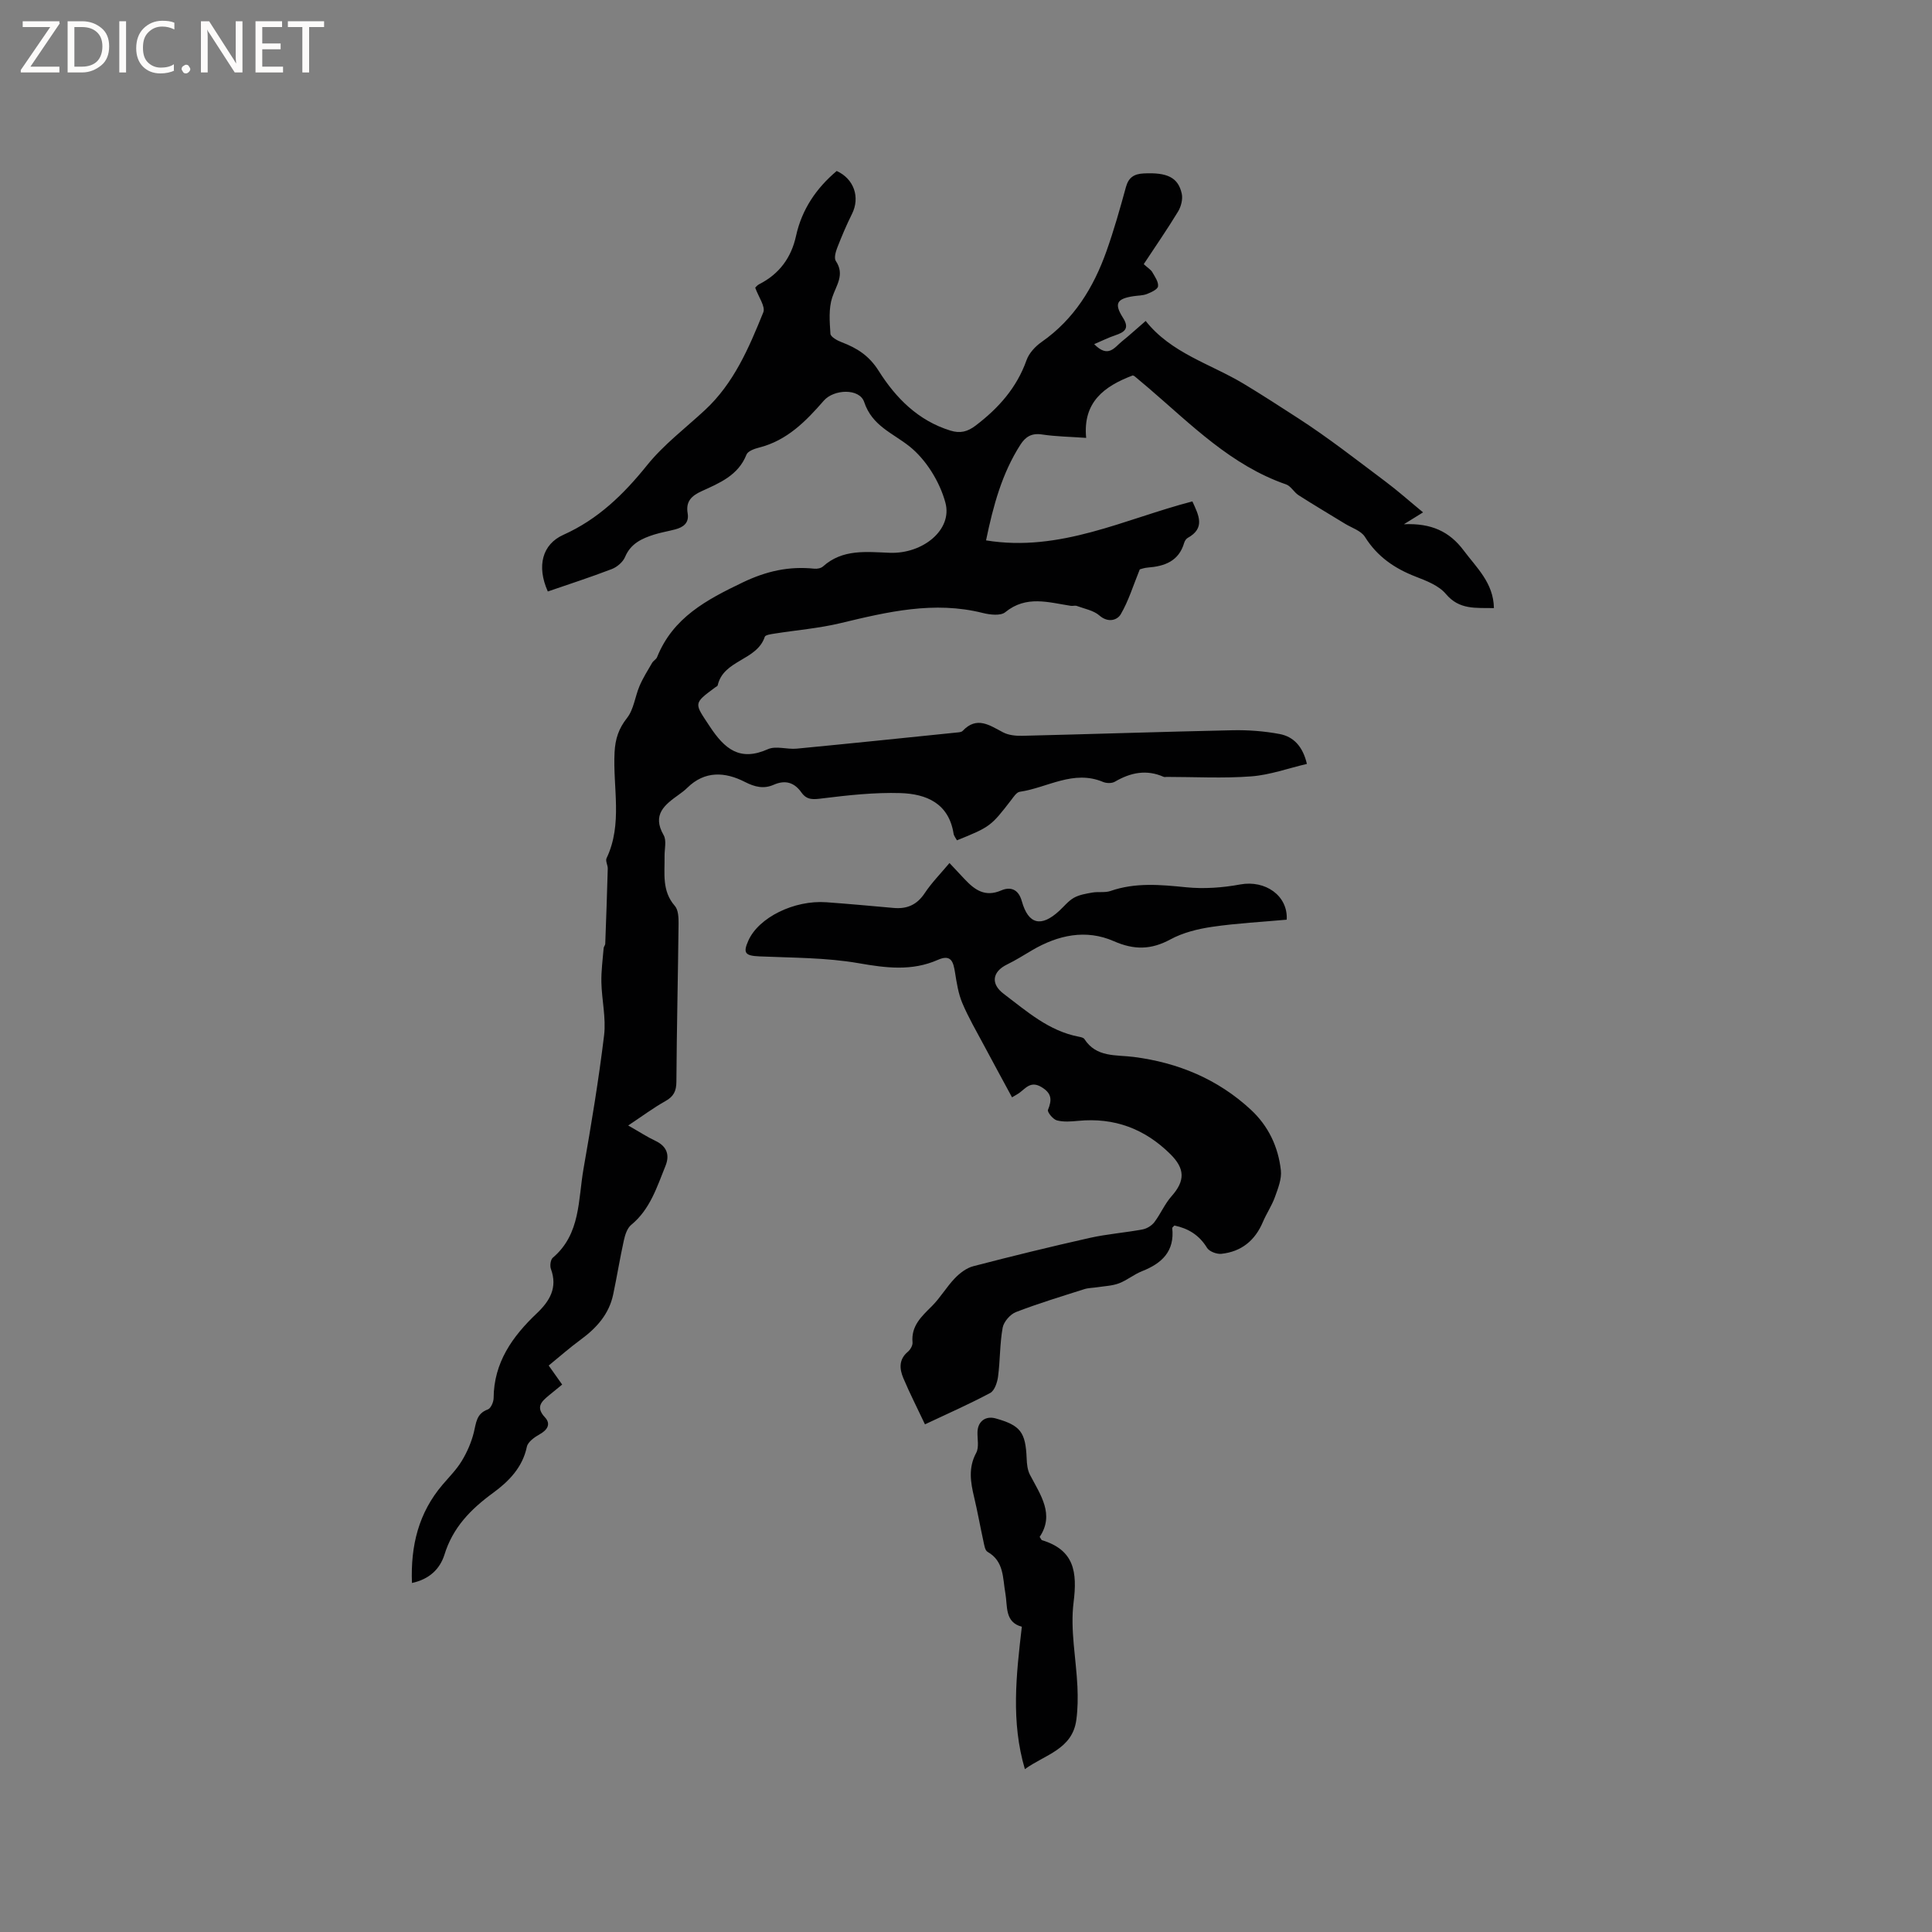 <svg enable-background="new 0 0 400 400" viewBox="0 0 400 400" xmlns="http://www.w3.org/2000/svg"><rect x="0" y="0" width="400" height="400" fill="#808080" stroke="none"/><g fill="#fcfbfa"><path d="m12.4 4.8-6.1 9h6v1.2h-8v-.5l6.1-8.9h-5.7v-1.2h7.6v.4z"/><path d="m14 15v-10.6h3c1.6 0 2.9.5 4 1.4s1.6 2.2 1.6 3.8-.5 3-1.6 3.9-2.4 1.5-4 1.5zm1.4-9.4v8.2h1.6c1.3 0 2.4-.4 3.1-1.1s1.1-1.8 1.1-3.1-.4-2.3-1.2-3-1.8-1-3.1-1z"/><path d="m26.1 4.4v10.6h-1.4v-10.6z"/><path d="m36.1 14.6c-.8.4-1.8.6-2.9.6-1.5 0-2.7-.5-3.6-1.4s-1.4-2.2-1.4-3.8c0-1.7.5-3.1 1.5-4.1s2.3-1.6 3.9-1.6c1 0 1.8.1 2.5.4v1.4c-.8-.4-1.6-.6-2.5-.6-1.2 0-2.1.4-2.9 1.2s-1.1 1.8-1.1 3.2c0 1.3.3 2.3 1 3s1.6 1.1 2.7 1.1c1 0 2-.2 2.7-.7v1.3z"/><path d="m37.6 14.3c0-.2.1-.5.3-.6s.4-.3.6-.3c.3 0 .5.1.6.3s.3.4.3.6-.1.4-.3.6-.4.3-.6.3c-.3 0-.5-.1-.6-.3s-.3-.4-.3-.6z"/><path d="m50.2 15h-1.6l-5.3-8.2c-.2-.2-.3-.5-.4-.7 0 .2.1.7.1 1.5v7.4h-1.4v-10.6h1.7l5.2 8.1c.2.4.4.6.4.7 0-.3-.1-.8-.1-1.5v-7.3h1.4z"/><path d="m58.6 15h-5.7v-10.6h5.5v1.2h-4.1v3.4h3.8v1.2h-3.8v3.6h4.3z"/><path d="m67.1 5.6h-3.1v9.4h-1.4v-9.4h-3v-1.2h7.5z"/></g><path d="m85.29 327.74c-.3-7.79 1.41-14.56 6.33-20.34 1.37-1.61 2.91-3.15 3.99-4.94 1.1-1.81 1.98-3.84 2.49-5.89.49-1.97.51-3.9 2.9-4.76.62-.22 1.19-1.53 1.2-2.35.04-7.35 3.88-12.75 8.91-17.52 2.7-2.56 4.38-5.33 2.95-9.22-.24-.66-.08-1.93.4-2.33 5.77-4.9 5.22-11.97 6.35-18.4 1.61-9.18 3.14-18.39 4.26-27.63.43-3.59-.48-7.32-.56-10.99-.05-2.36.28-4.72.47-7.08.02-.3.32-.58.33-.88.19-5.18.38-10.37.52-15.56.02-.72-.52-1.61-.25-2.16 3.38-7.1 1.28-14.63 1.66-21.94.15-2.81.85-4.91 2.6-7.13 1.39-1.78 1.64-4.43 2.58-6.62.71-1.66 1.69-3.2 2.6-4.77.26-.44.84-.72 1.02-1.17 3.29-8.2 10.23-11.88 17.72-15.47 4.9-2.35 9.58-3.4 14.83-2.85.59.06 1.39-.09 1.8-.46 4.08-3.66 8.98-3.01 13.84-2.83 6.83.25 13.01-4.76 11.51-10.36-1.16-4.33-4.01-8.95-7.48-11.7-3.52-2.78-7.7-4.23-9.34-9.15-.97-2.9-6.28-2.67-8.35-.3-3.69 4.24-7.61 8.26-13.39 9.72-.96.24-2.34.73-2.63 1.46-1.71 4.33-5.6 5.89-9.32 7.59-2.1.96-3.27 2.14-2.86 4.55.34 2.01-.88 2.9-2.59 3.35-1.43.38-2.91.62-4.32 1.06-2.55.81-4.88 1.85-6.05 4.65-.44 1.04-1.64 2.07-2.72 2.49-4.4 1.69-8.89 3.14-13.27 4.65-2.35-5.25-1.15-9.77 3.22-11.73 7.18-3.22 12.47-8.37 17.33-14.41 3.42-4.25 7.9-7.64 11.94-11.38 6.03-5.57 9.14-12.92 12.12-20.27.49-1.2-1-3.2-1.67-5.11.09-.08.4-.51.83-.72 4.15-2.11 6.64-5.49 7.62-10 1.21-5.5 4.19-9.87 8.42-13.44 3.6 1.64 4.88 5.47 3.16 8.9-1.13 2.26-2.12 4.61-3.04 6.97-.33.85-.7 2.15-.31 2.75 1.92 2.86.1 5.01-.74 7.57-.76 2.31-.53 5.01-.37 7.51.04.64 1.41 1.41 2.32 1.75 3.19 1.21 5.68 2.77 7.69 5.96 3.51 5.57 8.16 10.29 14.84 12.34 2.01.62 3.51.26 5.23-1.05 4.74-3.61 8.5-7.82 10.53-13.55.52-1.45 1.82-2.85 3.13-3.76 6.7-4.68 10.72-11.24 13.39-18.72 1.56-4.38 2.83-8.88 4.06-13.37.55-1.99 1.71-2.69 3.64-2.79 4.86-.25 7.17.8 7.91 4.19.25 1.13-.14 2.66-.76 3.69-2.23 3.68-4.69 7.22-7.11 10.9.91.83 1.49 1.16 1.77 1.66.53.93 1.31 2.01 1.19 2.93-.08.64-1.43 1.25-2.32 1.6-.87.33-1.87.3-2.82.45-3.44.54-3.98 1.54-2.11 4.48 1.42 2.24.27 2.98-1.64 3.62-1.36.46-2.66 1.11-4.33 1.82 2.92 2.99 4.23.65 5.72-.55 1.57-1.26 3.05-2.62 4.94-4.25 5.3 6.69 13.38 8.86 20.28 13 3.79 2.28 7.59 4.75 11.35 7.18 6.2 4.01 12.03 8.58 17.94 13.01 2.6 1.94 5.03 4.11 7.86 6.44-1.39.86-2.22 1.38-3.97 2.46 5.68-.26 9.45 1.51 12.38 5.43 2.7 3.61 6.17 6.71 6.26 11.93-3.73-.08-7.15.41-9.95-2.93-1.46-1.74-4.02-2.72-6.26-3.59-4.38-1.7-7.95-4.15-10.5-8.23-.8-1.28-2.73-1.86-4.16-2.74-3.19-1.96-6.42-3.86-9.57-5.88-.96-.61-1.59-1.89-2.59-2.24-11.38-3.94-19.6-12.35-28.42-19.91-.97-.83-1.94-1.65-2.92-2.46-.15-.13-.37-.17-.41-.19-5.9 2.23-10.37 5.53-9.64 12.93-3.32-.24-6.27-.27-9.16-.71-2.14-.32-3.4.47-4.47 2.14-3.78 5.91-5.59 12.5-7.1 19.79 15.36 2.51 28.7-4.44 42.72-8.07 1.32 2.88 2.72 5.52-.97 7.56-.33.19-.62.63-.73 1.02-1.11 3.81-4.05 4.85-7.55 5.12-.71.05-1.4.31-1.64.37-1.38 3.39-2.33 6.55-3.95 9.31-.71 1.2-2.6 1.82-4.4.25-1.21-1.06-3.08-1.39-4.67-1.98-.37-.14-.85.03-1.26-.03-4.62-.71-9.22-2.23-13.57 1.32-.97.79-3.17.53-4.65.16-10.07-2.53-19.72-.24-29.44 2.1-4.49 1.08-9.16 1.45-13.74 2.18-.69.11-1.83.26-1.96.65-1.63 4.96-8.56 4.74-9.75 10.06-.04.16-.31.27-.48.39-4.67 3.45-4.36 3.25-1.16 8.11 3.06 4.64 6.2 7.32 12.04 4.71 1.67-.74 3.97.08 5.95-.11 11.05-1.06 22.1-2.21 33.15-3.34.42-.04.96-.07 1.21-.33 2.94-3.12 5.56-1.18 8.37.29 1.14.6 2.64.75 3.97.72 14.51-.35 29.02-.84 43.53-1.15 3.25-.07 6.57.18 9.76.78 2.87.54 4.8 2.55 5.65 6.19-3.86.9-7.66 2.29-11.53 2.58-5.8.44-11.66.11-17.49.11-.21 0-.45.07-.63-.01-3.56-1.58-6.85-.9-10.1 1-.63.37-1.75.35-2.46.05-6.14-2.58-11.52 1.21-17.24 2.04-.66.1-1.27 1.04-1.77 1.7-4.19 5.43-4.34 5.56-11.23 8.35-.24-.45-.62-.89-.7-1.37-.99-6.31-5.65-8.24-10.99-8.41-5.36-.16-10.77.43-16.11 1.09-1.85.23-3.23.44-4.39-1.2-1.47-2.08-3.33-2.68-5.76-1.61-2.04.9-3.89.47-5.96-.59-4.09-2.09-8.29-2.37-11.94 1.23-.53.52-1.13.97-1.73 1.4-2.92 2.09-5.61 4.12-3.15 8.39.65 1.13.16 2.91.19 4.4.05 3.54-.58 7.16 2.13 10.25.72.82.78 2.41.77 3.65-.12 10.92-.38 21.83-.45 32.75-.01 1.94-.57 3.06-2.27 4.01-2.44 1.36-4.7 3.05-7.71 5.05 2.39 1.36 3.94 2.38 5.6 3.16 2.39 1.12 3.05 2.91 2.12 5.21-1.78 4.39-3.18 8.99-7.09 12.2-.84.69-1.28 2.08-1.53 3.23-.82 3.71-1.42 7.48-2.21 11.2-.86 4.06-3.43 6.92-6.7 9.32-2.27 1.66-4.38 3.53-6.65 5.38 1.1 1.55 1.88 2.66 2.79 3.94-.9.74-1.8 1.46-2.68 2.19-1.54 1.28-2.91 2.43-.88 4.6 1.27 1.36.53 2.6-1.11 3.51-1.06.59-2.43 1.57-2.64 2.58-.89 4.3-3.79 7.2-6.96 9.52-4.67 3.41-8.39 7.2-10.12 12.88-.94 2.88-3.05 5.01-6.71 5.8z" fill="#010102"/><path d="m266.4 190.41c-5.13.47-10.32.73-15.43 1.48-2.96.43-6.04 1.19-8.64 2.6-4.01 2.17-7.51 2.22-11.73.37-5.76-2.53-11.54-1.28-16.9 1.87-1.72 1.01-3.42 2.09-5.21 2.96-3.06 1.5-3.42 4.01-.69 6.07 4.8 3.63 9.35 7.7 15.56 8.88.41.08.96.19 1.15.48 2.49 3.86 6.5 3.23 10.24 3.71 9.15 1.18 17.38 4.58 24.22 10.92 3.65 3.38 5.68 7.7 6.22 12.55.2 1.79-.6 3.78-1.24 5.56s-1.74 3.38-2.48 5.13c-1.63 3.86-4.47 6.16-8.6 6.6-.96.1-2.5-.48-2.96-1.23-1.62-2.65-3.89-4.03-6.76-4.63-.21.24-.47.4-.45.53.52 4.82-2.15 7.31-6.26 8.93-1.66.65-3.1 1.88-4.77 2.51-1.38.52-2.94.57-4.43.8-.92.15-1.89.13-2.76.41-4.74 1.51-9.51 2.95-14.14 4.74-1.19.46-2.52 2-2.75 3.23-.6 3.32-.51 6.75-.95 10.11-.16 1.22-.72 2.92-1.63 3.41-4.45 2.37-9.07 4.4-13.51 6.49-1.66-3.52-3.18-6.49-4.47-9.55-.81-1.92-.98-3.88.94-5.48.51-.43 1.01-1.3.96-1.91-.32-3.43 1.84-5.37 3.99-7.51 1.76-1.75 3.04-3.99 4.77-5.79 1.04-1.08 2.42-2.14 3.84-2.5 7.99-2.08 16.01-4.04 24.06-5.85 3.6-.81 7.32-1.08 10.96-1.76.88-.16 1.88-.77 2.43-1.48 1.31-1.72 2.16-3.8 3.58-5.4 2.83-3.19 2.8-5.7-.27-8.73-5.31-5.25-11.6-7.59-19.06-6.87-1.47.14-3.04.27-4.42-.1-.8-.21-2.02-1.73-1.84-2.17.85-2.08.8-3.44-1.36-4.73-2.24-1.34-3.27.29-4.66 1.28-.25.18-.53.32-1.42.85-1.96-3.62-3.9-7.18-5.81-10.76-1.54-2.89-3.21-5.74-4.48-8.75-.83-1.97-1.17-4.19-1.51-6.32-.35-2.16-.76-3.87-3.56-2.63-5.38 2.37-10.73 1.68-16.4.69-6.72-1.17-13.66-1.11-20.51-1.41-2.96-.13-3.49-.66-2.32-3.27 2.13-4.78 9.47-8.42 16.15-7.94 4.64.34 9.28.76 13.92 1.18 2.76.25 4.83-.63 6.44-3.06 1.44-2.17 3.31-4.06 5.13-6.24 1.2 1.28 2.19 2.34 3.19 3.4 2.07 2.18 4.18 3.71 7.53 2.27 1.79-.77 3.53-.39 4.26 2.24 1.35 4.83 4.02 5.41 7.71 2.02 1.02-.93 1.91-2.08 3.08-2.74 1.13-.63 2.52-.85 3.83-1.08 1.23-.21 2.59.07 3.73-.32 5.18-1.8 10.36-1.3 15.68-.77 3.69.37 7.56.09 11.22-.59 5.13-.93 9.87 2.29 9.59 7.3z" fill="#010102"/><path d="m211.56 336.8c-3.59-.96-2.93-4.25-3.41-6.93-.57-3.16-.24-6.61-3.69-8.58-.55-.31-.69-1.47-.87-2.27-.66-3-1.19-6.03-1.9-9.01-.75-3.13-1.25-6.11.42-9.21.63-1.16.22-2.89.27-4.36.08-2.17 1.68-3.36 3.77-2.77 5.14 1.44 6.19 2.85 6.41 8.31.04 1.13.17 2.37.67 3.34 2.21 4.21 5.14 8.24 2.02 12.88.34.51.39.65.46.67 6.71 2.04 7.36 6.58 6.56 12.91-.71 5.68.53 11.6.8 17.42.1 2.29.08 4.63-.23 6.9-.82 6.09-6.49 7.17-10.65 10.18-2.89-9.8-1.81-19.38-.63-29.48z" fill="#010102"/></svg>
